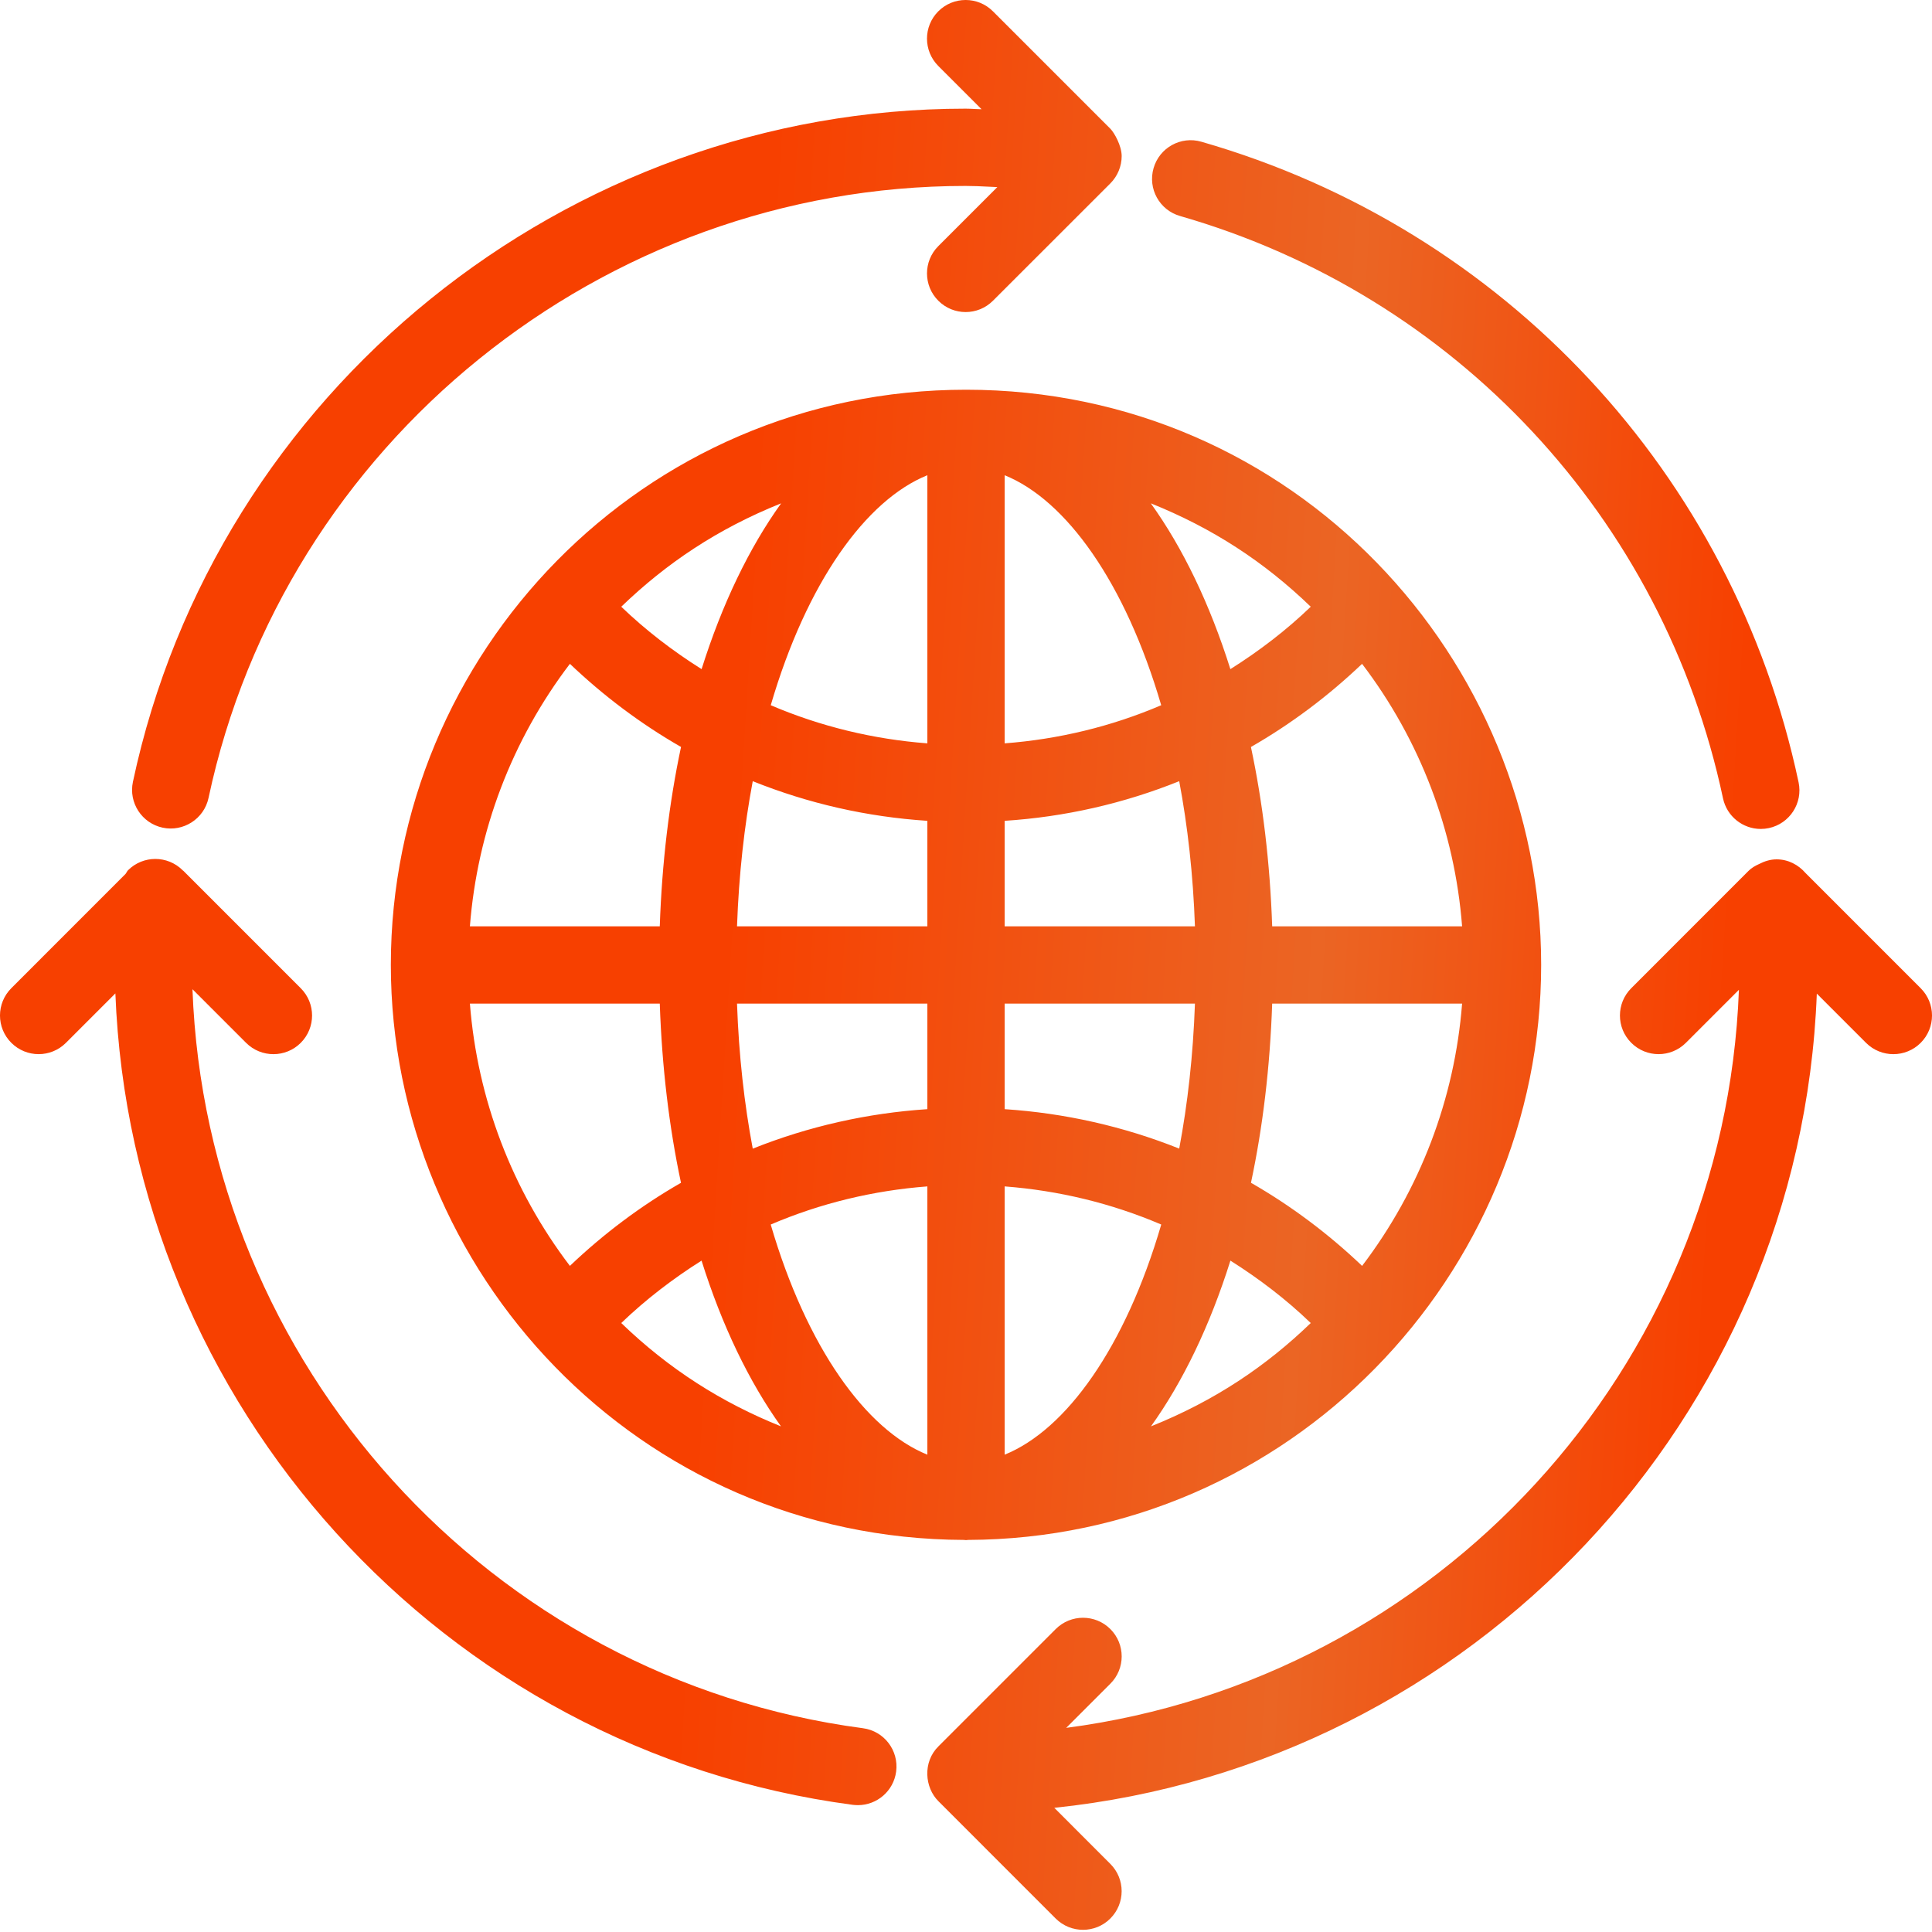 <svg width="50" height="50" viewBox="0 0 50 50" fill="none" xmlns="http://www.w3.org/2000/svg">
<path fill-rule="evenodd" clip-rule="evenodd" d="M45.529 22.359C45.666 22.289 45.814 22.24 45.978 22.24C46.281 22.24 46.543 22.382 46.727 22.594L49.707 25.575C50.098 25.965 50.098 26.598 49.707 26.989C49.316 27.379 48.684 27.379 48.293 26.989L47.019 25.715C46.599 36.708 38.091 45.663 27.285 46.786L28.735 48.237C29.126 48.627 29.126 49.26 28.735 49.651C28.345 50.041 27.712 50.041 27.321 49.651L24.287 46.616C23.932 46.265 23.873 45.604 24.287 45.195L27.322 42.16C27.712 41.77 28.345 41.77 28.736 42.16C29.127 42.551 29.127 43.184 28.736 43.574L27.593 44.717C37.176 43.466 44.636 35.441 45.003 25.616L43.631 26.988C43.24 27.379 42.607 27.379 42.217 26.988C41.826 26.598 41.826 25.965 42.217 25.574L45.254 22.536C45.333 22.457 45.43 22.404 45.529 22.359ZM45.568 21.453C45.106 21.453 44.691 21.13 44.591 20.66C43.054 13.412 37.669 7.638 30.539 5.59C30.008 5.438 29.701 4.884 29.854 4.353C30.006 3.822 30.56 3.514 31.091 3.668C38.934 5.92 44.856 12.272 46.547 20.245C46.662 20.785 46.317 21.316 45.777 21.431C45.707 21.446 45.637 21.453 45.568 21.453ZM4.21 21.42C3.67 21.305 3.325 20.774 3.44 20.234C5.588 10.139 14.651 2.812 24.989 2.812C25.067 2.812 25.144 2.816 25.221 2.82C25.281 2.823 25.342 2.826 25.403 2.827L24.283 1.707C23.893 1.316 23.893 0.684 24.283 0.293C24.674 -0.098 25.307 -0.098 25.697 0.293L28.736 3.332C28.838 3.434 29.029 3.773 29.029 4.039C29.029 4.304 28.923 4.558 28.736 4.746L25.698 7.783C25.307 8.174 24.674 8.174 24.284 7.783C23.893 7.393 23.893 6.759 24.284 6.369L25.811 4.842C25.733 4.838 25.655 4.835 25.577 4.831C25.381 4.821 25.186 4.812 24.989 4.812C15.589 4.812 7.35 11.473 5.397 20.65C5.28 21.199 4.738 21.534 4.21 21.42ZM2.986 25.709L1.707 26.988C1.316 27.379 0.684 27.379 0.293 26.988C-0.098 26.598 -0.098 25.965 0.293 25.574L3.25 22.616C3.26 22.604 3.268 22.59 3.276 22.576C3.287 22.556 3.298 22.537 3.313 22.522C3.704 22.132 4.336 22.132 4.727 22.522L4.731 22.527C4.733 22.529 4.735 22.53 4.738 22.532C4.74 22.533 4.743 22.534 4.745 22.536L7.783 25.575C8.174 25.965 8.174 26.598 7.783 26.989C7.393 27.379 6.76 27.379 6.369 26.989L4.981 25.601C5.339 35.29 12.666 43.447 22.332 44.726C22.88 44.798 23.265 45.301 23.192 45.849C23.126 46.352 22.696 46.717 22.203 46.717C22.159 46.717 22.115 46.714 22.07 46.709C11.45 45.304 3.396 36.351 2.986 25.709ZM24.973 39.856C24.965 39.855 24.957 39.853 24.948 39.853C16.498 39.824 10.115 32.892 10.115 24.971C10.115 16.917 16.625 10.086 25 10.086C33.495 10.086 39.885 17.052 39.885 24.971C39.885 33 33.37 39.825 25.05 39.853C25.041 39.853 25.033 39.855 25.025 39.856C25.017 39.857 25.008 39.858 25 39.858C24.991 39.858 24.982 39.857 24.973 39.856ZM31.843 32.625C31.315 34.304 30.616 35.757 29.787 36.914C31.446 36.249 32.772 35.35 33.922 34.24C33.289 33.63 32.586 33.093 31.843 32.625ZM32.375 30.61C33.414 31.206 34.381 31.932 35.251 32.761C36.751 30.79 37.647 28.439 37.839 25.973H32.924C32.868 27.611 32.682 29.17 32.375 30.61ZM32.924 23.973H37.839C37.648 21.505 36.752 19.152 35.25 17.18C34.381 18.009 33.414 18.736 32.374 19.332C32.681 20.773 32.868 22.333 32.924 23.973ZM31.842 17.317C32.586 16.849 33.289 16.312 33.922 15.702C32.709 14.531 31.366 13.661 29.783 13.026C30.614 14.183 31.313 15.637 31.842 17.317ZM30.052 18.251C29.123 15.076 27.591 12.942 26 12.299V19.238C27.392 19.132 28.763 18.803 30.052 18.251ZM30.518 20.217C29.077 20.796 27.564 21.141 26 21.243V23.973H30.925C30.878 22.629 30.736 21.374 30.518 20.217ZM30.925 25.973H26V28.705C27.547 28.807 29.072 29.148 30.518 29.726C30.736 28.57 30.878 27.315 30.925 25.973ZM30.053 31.691C28.763 31.139 27.392 30.81 26 30.704V37.647C27.591 37.004 29.125 34.868 30.053 31.691ZM18.156 32.625C17.413 33.094 16.711 33.631 16.078 34.24C17.32 35.439 18.685 36.301 20.212 36.914C19.383 35.757 18.684 34.304 18.156 32.625ZM19.946 31.691C20.875 34.868 22.408 37.004 24 37.647V30.704C22.607 30.81 21.235 31.139 19.946 31.691ZM19.481 29.727C20.926 29.149 22.452 28.807 24 28.705V25.973H19.074C19.121 27.315 19.263 28.57 19.481 29.727ZM19.074 23.973H24V21.243C22.435 21.14 20.923 20.796 19.481 20.217C19.263 21.374 19.122 22.629 19.074 23.973ZM24 19.238V12.299C22.408 12.942 20.876 15.076 19.947 18.251C21.237 18.803 22.608 19.132 24 19.238ZM18.157 17.317C18.686 15.637 19.385 14.183 20.216 13.026C18.563 13.689 17.242 14.581 16.078 15.702C16.711 16.311 17.414 16.849 18.157 17.317ZM17.625 19.331C16.586 18.736 15.619 18.009 14.749 17.18C13.248 19.152 12.353 21.505 12.161 23.973H17.075C17.131 22.333 17.318 20.773 17.625 19.331ZM17.624 30.611C17.317 29.17 17.131 27.611 17.075 25.973H12.161C12.354 28.439 13.249 30.791 14.749 32.761C15.618 31.933 16.585 31.206 17.624 30.611Z" fill="url(#paint0_linear_714_1875)"/>
<defs>
<linearGradient id="paint0_linear_714_1875" x1="1.88162e-07" y1="13.727" x2="55.655" y2="17.185" gradientUnits="userSpaceOnUse">
<stop offset="0.347" stop-color="#F74000"/>
<stop offset="0.623" stop-color="#EB6524"/>
<stop offset="0.813" stop-color="#F74000"/>
</linearGradient>
</defs>
</svg>
